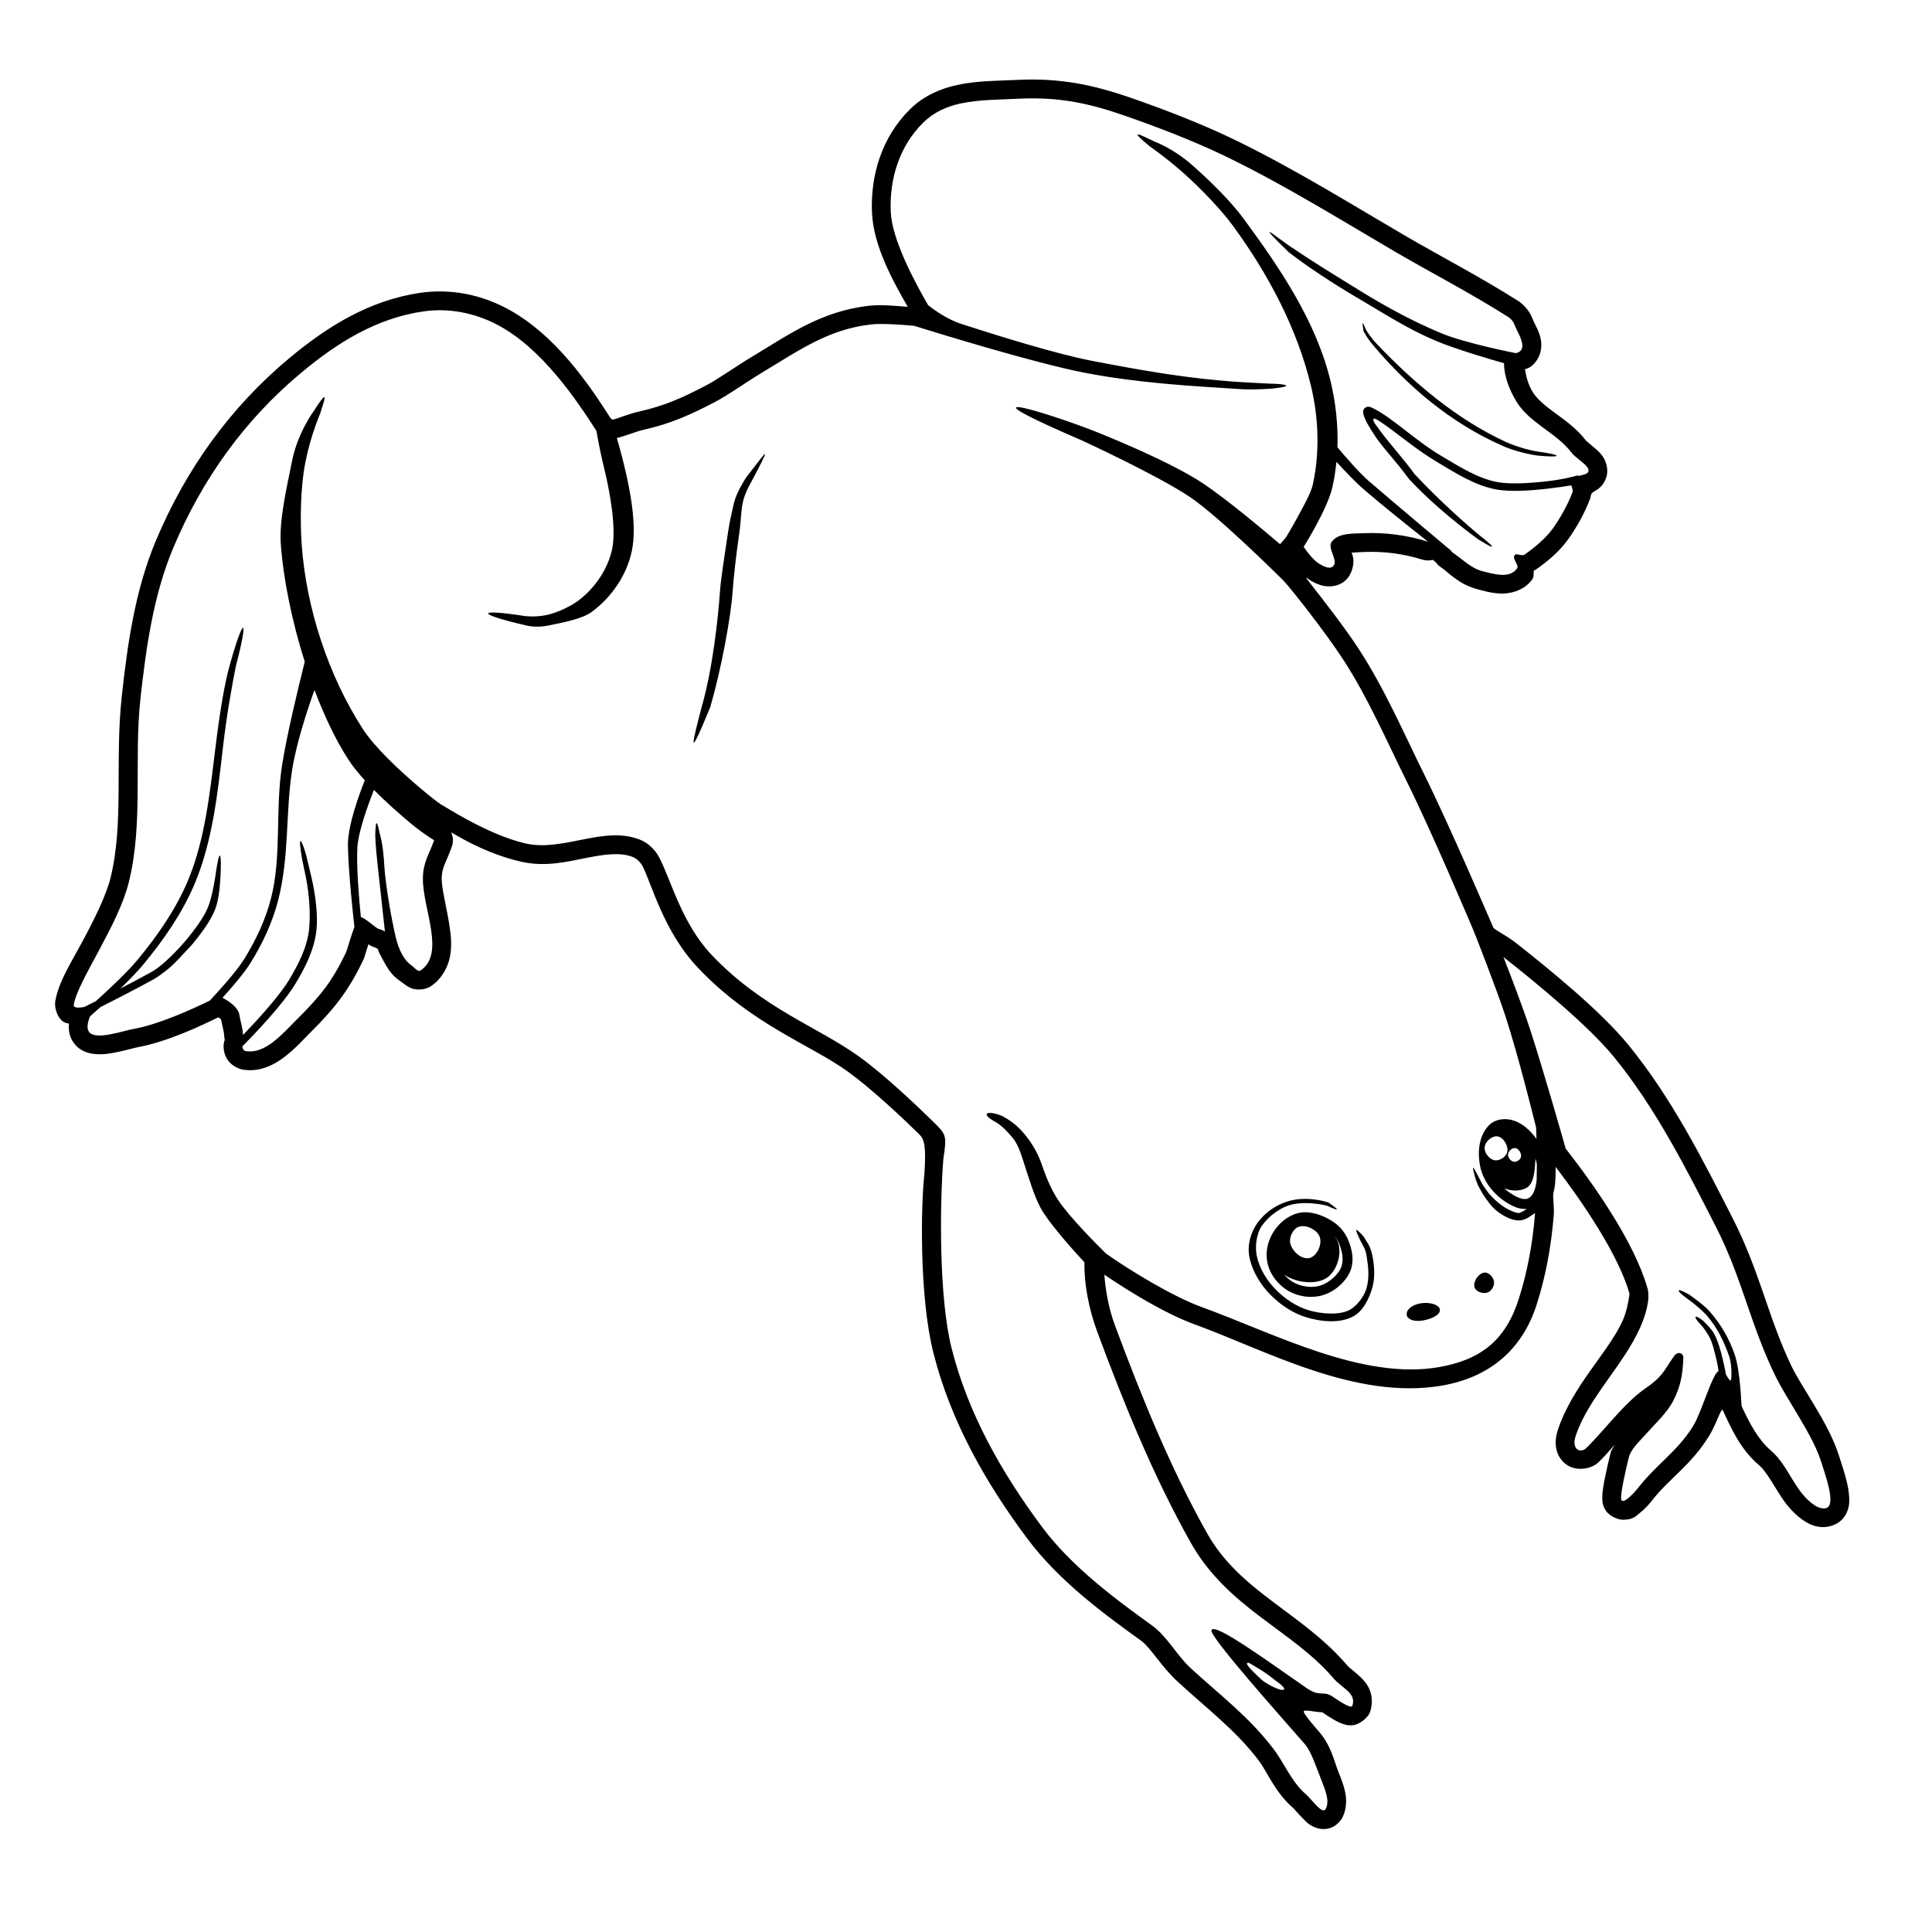 <?xml version="1.0" encoding="UTF-8" standalone="no"?>
<svg
   xmlns:dc="http://purl.org/dc/elements/1.1/"
   xmlns:cc="http://creativecommons.org/ns#"
   xmlns:rdf="http://www.w3.org/1999/02/22-rdf-syntax-ns#"
   xmlns:svg="http://www.w3.org/2000/svg"
   xmlns="http://www.w3.org/2000/svg"
   xmlns:sodipodi="http://sodipodi.sourceforge.net/DTD/sodipodi-0.dtd"
   xmlns:inkscape="http://www.inkscape.org/namespaces/inkscape"
   inkscape:export-ydpi="12.1"
   inkscape:export-xdpi="12.1"
   inkscape:export-filename="african_clawed_frog_sq.png"
   width="210mm"
   height="210mm"
   viewBox="0 0 210 210"
   version="1.1"
   id="svg8"
   inkscape:version="1.0 (4035a4fb49, 2020-05-01)"
   sodipodi:docname="african_clawed_frog_sq.svg">
  <defs
     id="defs2" />
  <sodipodi:namedview
     inkscape:snap-global="false"
     id="base"
     pagecolor="#ffffff"
     bordercolor="#666666"
     borderopacity="1.0"
     inkscape:pageopacity="0.0"
     inkscape:pageshadow="2"
     inkscape:zoom="0.7"
     inkscape:cx="391.21433"
     inkscape:cy="451.01178"
     inkscape:document-units="mm"
     inkscape:current-layer="layer1"
     inkscape:document-rotation="0"
     showgrid="false"
     inkscape:window-width="1351"
     inkscape:window-height="1039"
     inkscape:window-x="553"
     inkscape:window-y="0"
     inkscape:window-maximized="0" />
  <g
     inkscape:label="Layer 1"
     inkscape:groupmode="layer"
     id="layer1">
    <path
       sodipodi:nodetypes="ssssssssssccscsscccccsccssccccscssscccscccssssssssssccssscsssscccscsccccccssccssssscsscscssssssscsscscccsssssscccsssscccccsscssssccscccccsssscsssssssscccssssccsssccscssccccscssssccsssccsscccsssscssccssscscssscsccscccccssccsscssscsscscscsscsscsscccsssssssscsssccscssscsccsccsssccsccsccccssccssssssccscsccscsccccssccscccscscsccsssscscsssccccccccscscccccsssccccscsscccccsccssssssssccscccccssccssccssccssccscssssccccscscsccssscsccssccsscscsccscccccscscscccsccscccscssssscssssccscscscccccccccssccssssssscccccccccccccccccscssssssccssscssssccccscsccscccccssccsscccccccscscccsccscccscccscccccscsccscscss"
       d="m 104.008,9.243 c 2.269,-0.496 4.51,-0.453 6.521,-0.557 5.798,-0.302 9.849,1.018 14.026,2.526 3.44,1.242 6.876,2.612 10.212,4.257 6.333,3.123 12.382,6.892 17.894,10.112 3.675,2.147 8.283,4.543 12.332,7.113 0.608,0.386 1.126,1.013 1.368,1.485 0.242,0.472 0.296,0.689 0.404,0.896 0.556,1.068 0.959,1.958 0.677,3.182 -0.141,0.612 -0.558,1.215 -0.994,1.55 -0.267,0.205 -0.468,0.246 -0.692,0.332 0.14,0.808 0.348,1.679 0.861,2.502 0.454,0.729 1.28,1.416 2.35,2.207 1.07,0.791 2.37,1.67 3.437,3.061 -0.014,-0.017 0.421,0.362 0.935,0.794 0.257,0.216 0.546,0.451 0.861,0.894 0.315,0.443 0.715,1.397 0.372,2.352 l 4.6e-4,0.002 c -0.419,1.167 -1.25,1.388 -1.469,1.585 -0.219,0.196 -0.15,0.36 -0.272,0.684 -0.591,1.576 -1.487,3.16 -2.411,4.441 -0.995,1.38 -2.366,2.482 -3.538,3.289 -0.058,0.04 -0.099,0.008 -0.159,0.041 -0.051,0.367 0.041,0.692 -0.196,1.016 -0.885,1.21 -2.402,1.553 -3.438,1.509 -1.036,-0.044 -1.883,-0.311 -2.514,-0.475 -2.047,-0.531 -3.145,-1.855 -3.954,-2.383 -0.215,-0.141 -0.402,-0.321 -0.55,-0.531 -0.02,-0.016 -0.292,-0.247 -0.326,-0.276 -0.374,0.1 -0.769,0.093 -1.138,-0.023 -2.008,-0.628 -4.158,-0.917 -6.23,-0.832 -0.598,0.025 -1.076,0.039 -1.462,0.079 0.072,0.216 0.154,0.37 0.189,0.73 0.06,0.601 -0.17,1.691 -0.892,2.312 -0.928,0.798 -2.08,0.664 -2.678,0.478 -0.597,-0.185 -0.983,-0.436 -1.26,-0.61 -0.337,-0.303 -0.356,-0.178 -0.074,0.142 1.803,2.288 4.006,5.14 5.483,7.403 2.843,4.357 4.931,9.235 7.103,13.603 2.728,5.489 7.301,16.158 7.518,16.663 0.071,0.238 1.197,0.73 2.377,1.62 3.539,2.783 9.28,7.428 12.338,11.183 4.725,5.802 8.066,12.454 11.33,18.85 2.947,5.774 3.829,10.729 6.364,16.015 1.176,2.451 4.029,6.152 5.173,9.754 0.248,0.779 0.604,1.815 0.852,2.856 0.124,0.52 0.224,1.041 0.255,1.605 0.03,0.564 0.051,1.209 -0.404,2.003 -0.624,1.09 -1.924,1.365 -2.648,1.299 -0.724,-0.066 -1.241,-0.285 -1.75,-0.611 -1.566,-1.006 -2.439,-2.408 -3.143,-3.557 -0.704,-1.15 -1.271,-2.069 -1.884,-2.591 -1.975,-1.682 -2.994,-3.961 -3.861,-5.853 -0.061,-0.134 -0.107,-0.274 -0.338,0.214 -0.231,0.488 -0.608,1.53 -1.172,2.454 -1.956,3.204 -4.38,4.698 -6.132,6.945 -0.38,0.488 -0.849,1.032 -1.504,1.535 -0.328,0.251 -0.572,0.645 -1.692,0.674 -0.56,0.015 -1.47,-0.356 -1.88,-0.941 -0.41,-0.585 -0.426,-1.073 -0.425,-1.424 0.001,-0.718 0.125,-1.345 0.287,-2.174 0.162,-0.829 0.377,-1.772 0.61,-2.714 0.097,-0.393 0.303,-0.598 0.457,-0.908 -0.6,0.673 -1.214,1.403 -1.794,1.938 -0.042,0.039 -0.085,0.075 -0.129,0.11 -0.935,0.727 -2.617,0.857 -3.633,-0.134 -1.016,-0.991 -1.003,-2.389 -0.624,-3.528 1.618,-4.865 5.548,-8.472 7.086,-11.966 0.458,-1.041 0.725,-2.745 0.687,-2.88 -1.201,-4.183 -5.035,-9.833 -8.013,-13.733 -0.002,0.488 -0.007,0.972 -0.037,1.476 -0.03,0.503 -0.086,0.892 -0.197,1.306 -0.115,0.338 0.087,1.549 0.031,2.396 -0.273,3.39 -0.846,6.604 -1.863,9.792 -1.589,4.979 -5.213,7.926 -10.303,8.802 -9.373,1.612 -19.17,-3.857 -26.866,-6.654 -3.148,-1.144 -7.063,-3.53 -9.821,-5.407 0.132,1.81 0.491,3.732 1.156,5.521 2.942,7.917 6.053,15.535 9.992,22.556 3.624,6.459 10.344,8.634 15.294,14.442 0.207,0.243 0.737,0.59 1.422,1.246 0.343,0.328 0.75,0.774 1.009,1.453 0.259,0.68 0.263,1.554 0.026,2.269 -0.249,0.75 -1.24,1.408 -1.816,1.479 -0.576,0.07 -0.869,-0.041 -1.113,-0.12 -0.489,-0.157 -0.787,-0.337 -1.098,-0.52 -0.573,-0.337 -1.157,-0.735 -1.193,-0.765 -0.046,0.003 -0.131,0.001 -0.283,-0.007 -0.584,-0.034 -1.646,-0.3 -1.722,-0.088 -0.076,0.212 1.129,1.603 1.667,2.221 1.298,1.491 1.653,3.227 2.08,4.309 0.296,0.751 0.575,1.418 0.745,2.202 0.171,0.783 0.186,1.8 -0.238,2.705 -0.2,0.426 -0.673,1 -1.347,1.234 -0.674,0.234 -1.283,0.097 -1.649,-0.048 -0.732,-0.289 -0.978,-0.607 -1.259,-0.886 -0.561,-0.558 -1.103,-1.185 -1.065,-1.152 -2.11,-1.818 -2.791,-3.869 -3.868,-5.289 -2.449,-3.23 -5.549,-5.555 -8.766,-8.518 -1.879,-1.731 -2.896,-3.675 -4.016,-4.483 -3.776,-2.721 -8.84,-6.378 -12.367,-11.117 -4.484,-6.024 -8.286,-12.671 -10.173,-20.144 -1.554,-6.157 -1.354,-16.16 -0.981,-19.404 0.214,-3.133 -0.016,-3.823 -0.566,-4.362 -1.845,-1.806 -5.199,-4.96 -7.703,-6.772 -4.092,-2.963 -10.437,-5.093 -16.341,-11.318 -3.789,-3.995 -5.064,-9.272 -6.049,-11.096 -0.21,-0.39 -0.669,-0.8 -1.007,-0.935 -1.321,-0.528 -2.951,-0.331 -5.02,0.078 -2.069,0.409 -4.507,1.037 -7.178,0.414 -3.292,-0.768 -5.897,-2.188 -7.574,-3.189 0.229,0.487 0.257,1.044 0.078,1.552 -0.64,1.809 -1.094,2.221 -1.106,3.469 -0.011,1.12 0.55,3.157 0.865,5.244 0.157,1.044 0.256,2.133 0.029,3.288 -0.227,1.154 -0.915,2.414 -2.074,3.182 -0.614,0.407 -1.508,0.417 -1.988,0.26 -0.48,-0.157 -0.713,-0.353 -1.666,-1.065 -0.953,-0.712 -1.479,-1.982 -1.883,-2.683 -0.101,-0.176 -0.175,-0.366 -0.22,-0.564 -0.109,-0.045 -0.138,-0.114 -0.47,-0.222 -0.332,-0.108 -0.413,-0.19 -0.549,-0.295 -0.046,0.144 -0.094,0.273 -0.136,0.41 -0.081,0.262 -0.155,0.504 -0.222,0.714 -0.067,0.211 -0.068,0.293 -0.244,0.66 -1.545,3.221 -3.026,5.149 -5.753,7.855 -0.701,0.695 -1.595,1.709 -2.733,2.584 -1.137,0.875 -2.71,1.713 -4.562,1.411 -0.591,-0.097 -1.301,-0.529 -1.65,-1.046 -0.349,-0.518 -0.414,-0.973 -0.443,-1.3 -0.027,-0.305 0.015,-0.613 0.123,-0.899 -0.038,-0.143 -0.059,-0.29 -0.065,-0.438 -0.005,-0.121 -0.001,-0.051 -5.06e-4,-0.047 -0.025,-0.461 -0.174,-0.823 -0.326,-1.704 -0.012,-0.017 -0.039,-0.055 -0.106,-0.114 -0.053,-0.046 -0.141,-0.088 -0.213,-0.138 -0.004,0.002 -0.007,0.003 -0.01,0.004 -1.806,0.888 -5.546,2.678 -8.859,3.27 -0.284,0.051 -1.43,0.391 -2.58,0.596 -0.575,0.103 -1.176,0.184 -1.867,0.13 -0.692,-0.054 -1.674,-0.266 -2.366,-1.192 -0.562,-0.753 -0.596,-1.535 -0.543,-2.115 -0.263,-0.082 -0.487,-0.072 -0.804,-0.366 -0.541,-0.503 -0.789,-1.492 -0.685,-2.079 0.376,-2.129 1.66,-4.085 2.941,-6.47 1.281,-2.385 2.581,-4.977 3.07,-6.955 1.472,-5.954 0.448,-12.728 1.221,-19.737 0.616,-5.589 1.418,-11.47 3.724,-16.944 3.248,-7.709 8.048,-14.434 14.513,-19.815 4.074,-3.39 8.653,-6.276 14.243,-7.082 3.194,-0.46 6.401,0.169 9.211,1.625 5.468,2.831 9.234,8.582 11.378,11.917 0.151,0.223 0.174,0.192 0.298,0.245 0.631,-0.14 1.661,-0.61 2.865,-0.88 2.747,-0.616 4.622,-1.454 7.247,-2.82 1.316,-0.685 3.346,-2.135 5.002,-3.126 3.965,-2.373 7.516,-4.972 12.775,-5.554 1.219,-0.135 2.73,0.002 4.174,0.121 -1.633,-2.833 -3.712,-6.619 -3.884,-10.167 -0.199,-4.117 1.074,-8.314 4.148,-11.329 1.494,-1.464 3.312,-2.227 5.076,-2.612 z m 0.437,1.995 -9.8e-4,2.02e-4 c -1.516,0.331 -2.914,0.932 -4.08,2.076 -2.599,2.549 -3.714,6.135 -3.539,9.771 0.14,2.888 2.449,7.319 4.066,10.1 0.684,0.528 2.113,1.542 3.558,2.011 3.892,1.264 10.39,3.283 14.204,4.017 5.627,1.082 10.602,1.969 16.334,2.326 0.955,0.059 3.091,0.163 3.091,0.163 1.469,0.016 3.002,0.253 0.058,0.55 0,0 -1.972,0.126 -3.119,0.055 -5.788,-0.36 -11.376,-0.686 -17.084,-1.784 -5.635,-1.084 -16.927,-4.596 -18.575,-5.112 -1.666,-0.148 -3.589,-0.266 -4.64,-0.15 -4.695,0.519 -7.895,2.849 -11.949,5.275 -1.513,0.906 -3.544,2.371 -5.108,3.186 -2.681,1.396 -4.794,2.342 -7.743,3.003 -0.844,0.189 -1.915,0.669 -2.869,0.88 0.235,0.805 0.485,1.712 0.726,2.693 0.774,3.155 1.47,6.884 0.903,9.585 -0.555,2.645 -2.198,5.027 -4.341,6.616 -1.115,0.827 -3.354,1.197 -4.718,1.489 -1.364,0.292 -2.456,-0.013 -2.456,-0.013 -5.259,-1.21 -5.616,-1.861 -0.125,-1.017 0,0 1.111,0.162 2.385,-0.11 1.274,-0.273 2.711,-1.024 3.395,-1.531 1.835,-1.361 3.258,-3.449 3.72,-5.65 0.442,-2.105 -0.137,-5.8 -0.89,-8.868 -0.373,-1.524 -0.64,-2.928 -0.814,-3.958 -2.081,-3.239 -5.915,-9.025 -10.843,-11.576 -2.461,-1.274 -5.238,-1.811 -7.981,-1.415 -5.064,0.73 -9.294,3.357 -13.227,6.63 -6.205,5.164 -10.802,11.598 -13.936,19.037 -2.167,5.143 -2.964,10.828 -3.576,16.376 -0.732,6.641 0.335,13.517 -1.269,20.002 -1.166,4.716 -5.518,10.667 -5.981,13.289 -0.071,0.401 0.532,0.382 1.161,0.26 0.369,-0.187 0.543,-0.274 1.242,-0.628 1.631,-1.471 3.468,-3.21 4.541,-4.507 2.157,-2.606 4.122,-5.431 5.43,-8.514 1.872,-4.412 2.417,-9.605 3.014,-14.46 0.484,-3.935 0.985,-6.969 1.549,-8.991 0.787,-2.822 1.311,-4.148 1.462,-4.099 0.151,0.049 -0.073,1.473 -0.782,4.151 -0.399,2.022 -0.978,5.098 -1.435,9.092 -0.551,4.818 -1.132,10.066 -3.064,14.62 -1.352,3.187 -3.366,6.074 -5.552,8.715 -0.652,0.788 -1.553,1.709 -2.508,2.632 1.169,-0.607 2.35,-1.232 3.268,-1.742 0.464,-0.258 0.853,-0.536 1.376,-0.972 0.925,-0.81 1.732,-1.648 2.431,-2.473 0.989,-1.173 2.026,-2.577 2.472,-3.706 0.307,-0.778 0.599,-2.092 0.765,-3.211 0.477,-3.507 0.711,-2.724 0.575,-0.092 -0.065,1.205 -0.203,2.623 -0.589,3.601 -0.516,1.307 -1.595,2.729 -2.607,3.93 -0.929,0.959 -1.661,1.861 -2.622,2.638 -0.527,0.392 -0.937,0.732 -1.408,0.993 -0.941,0.523 -2.143,1.156 -3.33,1.772 -0.917,0.476 -1.729,0.889 -2.498,1.279 -0.398,0.358 -0.774,0.69 -1.132,1.004 -0.246,0.622 -0.394,1.3 -0.103,1.69 0.709,0.949 3.651,-0.112 4.817,-0.32 2.825,-0.504 6.577,-2.236 8.318,-3.092 0.673,-0.718 2.836,-3.065 3.733,-4.513 1.277,-2.061 2.331,-4.302 2.922,-6.632 1.156,-4.556 0.441,-9.501 1.178,-14.335 0.492,-3.225 1.749,-8.426 2.479,-11.347 -1.395,-4.404 -2.334,-9.014 -2.602,-12.802 -0.186,-2.615 0.631,-6.063 1.235,-9.078 0.604,-3.014 2.352,-5.38 2.352,-5.38 0.718,-1.126 1.035,-1.509 1.135,-1.497 0.168,0.02 -0.264,1.14 -0.433,1.756 0,0 -1.013,2.303 -1.606,5.26 -0.593,2.958 -0.573,6.74 -0.413,9 0.49,6.902 2.888,14.233 6.639,20.039 1.274,1.972 3.93,4.484 6.249,6.44 1.004,0.847 1.907,1.561 2.295,1.8 0.017,-0.05 4.902,3.224 9.104,4.204 4.134,0.964 8.546,-1.974 12.489,-0.399 0.857,0.342 1.609,1.051 2.048,1.863 1.289,2.386 2.428,7.171 5.735,10.659 5.554,5.856 11.576,7.829 16.055,11.071 2.703,1.957 6.059,5.132 7.933,6.967 1.528,1.497 1.593,1.513 1.194,4.19 -0.38,4.848 -0.5,14.977 0.903,20.536 1.797,7.119 5.449,13.533 9.833,19.423 3.261,4.381 8.156,7.966 11.921,10.679 1.687,1.215 2.734,3.283 4.207,4.64 3.117,2.872 6.35,5.279 9.009,8.785 1.31,1.727 1.932,3.561 3.574,4.976 0.627,0.54 1.784,2.282 2.135,1.533 0.398,-0.849 0.033,-1.794 -0.558,-3.292 -0.468,-1.187 -1.045,-2.94 -1.722,-3.718 -2.436,-2.798 -10.532,-11.855 -10.147,-12.396 0.299,-0.854 5.968,3.266 10.294,6.273 1.459,1.014 1.817,0.331 2.713,0.858 0.413,0.243 2.151,1.538 2.302,1.083 0.46,-1.387 -1.127,-1.888 -2.075,-3 -4.458,-5.231 -11.493,-7.589 -15.52,-14.767 -4.023,-7.17 -7.168,-14.887 -10.124,-22.843 -0.905,-2.435 -1.442,-5.128 -1.407,-7.582 -1.305,-1.415 -3.352,-3.715 -4.45,-5.386 -0.832,-1.266 -1.414,-3.255 -1.849,-4.55 -0.435,-1.295 -0.776,-2.767 -1.543,-3.645 -0.362,-0.415 -1.016,-1.225 -1.843,-1.688 -0.998,-0.527 -1.148,-0.919 -0.69,-0.969 0.275,-0.03 0.77,0.063 1.432,0.323 0.89,0.498 1.576,0.995 2.239,1.754 1.019,1.167 1.683,2.368 2.129,3.695 0.446,1.327 1.039,2.665 1.698,3.667 1.239,1.886 4.393,5.03 5.212,5.837 2.573,1.825 7.278,4.682 10.348,5.798 7.928,2.882 17.511,7.989 25.824,6.559 4.609,-0.793 7.281,-2.954 8.702,-7.409 0.964,-3.022 1.511,-6.067 1.774,-9.333 -0.15,0.086 -0.314,0.183 -0.459,0.291 -0.368,0.273 -0.793,0.507 -1.333,0.502 -0.877,-0.008 -1.807,-0.59 -2.38,-1.041 -0.549,-0.433 -0.973,-1.043 -1.398,-1.67 -0.231,-0.341 -0.354,-0.596 -0.543,-0.943 -0.188,-0.347 -0.177,-0.448 -0.311,-0.718 -0.274,-0.939 -0.348,-1.308 -0.303,-1.345 0.087,-0.07 0.609,1.075 1.012,1.796 0.119,0.177 0.465,0.706 0.689,0.98 0.447,0.548 0.885,0.896 1.354,1.266 0.466,0.368 1.443,0.864 1.889,0.868 0.12,0.001 0.535,-0.19 0.853,-0.425 0.006,-0.005 0.017,-0.014 0.023,-0.019 -0.398,0.038 -0.796,-0.043 -1.154,-0.173 -0.56,-0.203 -1.064,-0.526 -1.468,-0.819 -1.194,-0.866 -2.16,-2.205 -2.449,-3.692 -0.277,-1.426 -0.171,-3.228 0.948,-4.39 0.318,-0.33 0.716,-0.528 1.135,-0.621 0.419,-0.093 0.856,-0.083 1.255,0.005 1.214,0.266 2.132,1.17 2.796,2.081 -0.011,-0.405 -0.026,-0.817 -0.041,-1.231 -0.307,-1.248 -1.94,-7.822 -3.335,-12.112 -0.926,-2.848 -3.291,-8.883 -3.468,-9.306 -0.177,-0.424 -4.542,-10.739 -7.204,-16.096 -2.206,-4.439 -4.276,-9.244 -6.985,-13.396 -1.902,-2.915 -5.471,-7.457 -6.442,-8.518 0,0 -6.923,-6.912 -10.178,-9.103 -3.542,-2.385 -11.78,-6.17 -11.78,-6.17 -5.675,-2.444 -7.458,-3.45 -7.109,-3.597 0.448,-0.189 4.418,1.043 8.169,2.467 0,0 8.304,3.234 12.18,5.845 2.525,1.701 6.289,4.841 8.32,6.571 0.227,-0.249 0.437,-0.498 0.642,-0.746 0.218,-0.353 0.611,-1 1.131,-1.959 0.705,-1.298 1.576,-2.806 1.792,-3.792 0.761,-3.469 0.632,-7.233 -0.206,-10.712 -1.508,-6.262 -4.672,-12.218 -8.521,-17.455 -1.176,-1.601 -3.421,-3.993 -5.412,-5.744 -1.991,-1.751 -3.591,-2.831 -3.591,-2.831 -1.131,-0.938 -1.42,-1.268 -1.293,-1.3 0.186,-0.046 1.264,0.546 1.909,0.813 0,0 1.957,0.727 3.983,2.508 2.026,1.781 4.25,3.995 5.598,5.829 3.945,5.368 7.886,11.152 9.461,17.686 0.558,2.318 0.824,4.753 0.743,7.168 0.957,1.138 2.41,2.813 3.432,3.693 2.886,2.487 9.001,7.616 9.001,7.616 l -0.063,0.032 c 1.109,0.724 2.113,1.796 3.349,2.117 1.32,0.342 2.985,0.837 3.79,-0.264 0.28,-0.383 -0.463,-0.953 -0.288,-1.395 0.161,-0.408 0.775,0.108 1.132,-0.139 1.029,-0.709 2.301,-1.777 3.039,-2.801 0.813,-1.128 1.653,-2.62 2.156,-3.963 0.082,-0.218 -0.035,-0.492 -0.136,-0.753 -0.618,0.101 -1.434,0.225 -2.349,0.334 -1.92,0.23 -4.205,0.402 -5.802,0.108 -2.348,-0.432 -4.383,-1.772 -6.335,-2.923 -2.524,-1.488 -4.673,-3.413 -6.41,-4.534 -0.759,-0.499 -0.701,-0.116 -0.447,0.295 1.548,2.19 2.826,3.456 4.317,5.492 2.624,2.83 5.821,5.65 7.159,6.738 1.193,0.927 2.216,1.885 -0.245,0.354 -1.332,-0.977 -4.733,-3.55 -7.507,-6.542 l -0.017,-0.018 -0.013,-0.019 c -1.473,-2.017 -2.769,-3.288 -3.627,-4.582 -0.858,-1.294 -1.11,-1.809 -1.25,-2.234 -0.035,-0.106 -0.066,-0.209 -0.081,-0.32 -0.015,-0.112 -0.03,-0.237 0.048,-0.401 0.058,-0.123 0.204,-0.228 0.342,-0.274 0.046,-0.015 0.091,-0.024 0.133,-0.025 l 5.6e-4,-1.16e-4 c 0.165,-0.003 0.288,0.044 0.424,0.108 2.145,1.004 4.66,3.544 7.582,5.267 1.974,1.164 3.938,2.43 6.072,2.823 1.399,0.257 3.672,0.112 5.56,-0.114 1.889,-0.226 3.176,-0.63 3.176,-0.63 l 0.035,0.082 c 0.489,-0.122 1.003,-0.21 1.099,-0.476 0.221,-0.616 -1.263,-1.325 -1.865,-2.108 -1.627,-2.121 -4.488,-3.161 -5.901,-5.43 -0.784,-1.259 -1.396,-2.764 -1.402,-4.249 -1.655,-0.47 -5.251,-1.529 -7.379,-2.421 -3.167,-1.328 -5.773,-3.06 -8.728,-4.787 -2.441,-1.427 -5.472,-3.425 -7.316,-4.881 -1.616,-1.57 -2.133,-2.129 -2.079,-2.173 0.003,-0.003 0.009,-0.003 0.018,-0.002 0.2,0.035 1.704,1.243 2.513,1.75 2.012,1.373 4.85,3.116 7.287,4.617 2.891,1.78 5.692,3.309 8.812,4.617 2.682,1.125 8.165,2.186 8.165,2.186 l -9e-5,0.002 c 0.64,-0.176 1.102,-0.588 0.178,-2.362 -0.379,-0.727 -0.366,-1.16 -1.058,-1.6 -3.94,-2.501 -8.525,-4.888 -12.268,-7.075 -5.548,-3.241 -11.554,-6.982 -17.764,-10.044 -3.24,-1.597 -6.606,-2.939 -10.004,-4.166 -4.145,-1.497 -7.771,-2.694 -13.225,-2.409 -2.097,0.109 -4.241,0.088 -6.19,0.514 z m 43.68,23.898 c 0.043,-0.004 0.16,0.251 0.356,0.703 0,0 0.39,0.727 1.18,1.557 4.058,4.257 8.694,8.174 13.965,10.617 0.853,0.395 2.287,0.878 3.557,1.076 2.763,0.372 2.647,0.694 -0.11,0.426 -1.299,-0.203 -2.662,-0.573 -3.693,-1.027 -5.837,-2.565 -10.43,-6.611 -14.016,-10.832 -0.89,-1.048 -1.151,-1.666 -1.151,-1.666 -0.101,-0.586 -0.132,-0.85 -0.089,-0.854 z M 83.146,49.346 c 0.087,0.023 -0.369,0.95 -1.795,3.62 -0.325,0.626 -0.521,1.214 -0.622,1.675 -0.19,0.877 -0.188,2.061 -0.364,3.253 -0.352,2.382 -0.64,5.013 -0.73,6.368 -0.184,2.755 -1.201,8.336 -2.43,12.595 -2.536,6.161 -1.997,4.064 -0.902,-0.141 1.162,-4.027 1.772,-9.71 1.948,-12.351 0.096,-1.441 0.526,-4.1 0.885,-6.527 0.179,-1.213 0.439,-2.237 0.642,-3.172 0.19,-0.729 0.471,-1.304 0.9,-2.058 0.286,-0.571 0.658,-1.021 1.001,-1.455 0.749,-0.947 1.38,-1.829 1.467,-1.806 z m 62.117,0.854 c -0.089,0.9 -0.227,1.794 -0.42,2.674 -0.297,1.353 -1.106,2.973 -1.838,4.323 -0.651,1.199 -1.179,2.046 -1.304,2.247 0.503,0.726 1.097,1.459 1.664,1.816 0.437,0.275 1.127,0.646 1.519,0.309 0.676,-0.582 -0.662,-1.952 -0.137,-2.673 0.721,-0.988 2.324,-0.89 3.546,-0.941 2.318,-0.096 4.695,0.226 6.926,0.924 -1.923,-1.519 -4.931,-3.918 -6.919,-5.63 -0.913,-0.787 -2.097,-2.027 -3.037,-3.049 z M 34.185,74.992 c -0.805,2.247 -2.003,5.885 -2.445,8.779 -0.712,4.672 -0.283,9.27 -1.492,14.035 -0.617,2.432 -1.706,4.743 -3.017,6.858 -0.729,1.176 -2.082,2.727 -3.049,3.791 0.606,0.312 1.703,0.99 1.845,1.888 0.128,0.807 0.342,1.287 0.383,2.103 7.45e-4,0.018 -0.002,0.04 -8.88e-4,0.059 1.537,-1.601 3.909,-4.183 4.978,-5.94 1.045,-1.718 1.981,-3.577 2.203,-5.497 0.167,-1.447 0.058,-3.741 -0.333,-5.654 -0.391,-1.913 -0.437,-2.119 -0.437,-2.119 -0.229,-1.387 -0.241,-1.865 -0.157,-1.882 0.14,-0.029 0.545,1.222 0.651,1.681 0,0 0.11,0.494 0.509,2.14 0.469,1.93 0.759,4.269 0.567,5.926 -0.245,2.116 -1.247,4.071 -2.314,5.825 -1.329,2.186 -4.309,5.313 -5.732,6.756 0.023,0.264 0.117,0.465 0.386,0.509 2.128,0.347 3.995,-1.909 5.525,-3.428 2.659,-2.639 3.878,-4.217 5.351,-7.288 0.123,-0.257 0.517,-1.734 0.916,-2.781 -0.097,-0.86 -0.663,-5.959 -0.705,-8.849 -0.031,-2.169 1.241,-5.603 1.835,-7.087 -0.699,-0.771 -1.326,-1.541 -1.804,-2.281 -1.366,-2.114 -2.604,-4.732 -3.665,-7.543 z M 40.643,85.86 c -0.602,1.527 -1.699,4.511 -1.799,6.264 -0.119,2.091 0.193,5.676 0.381,7.569 0.477,0.075 1.616,1.197 1.958,1.283 0.248,0.062 0.463,0.158 0.656,0.279 -0.167,-1.545 -0.528,-4.892 -0.781,-7.13 -0.273,-2.41 -0.27,-3.463 -0.27,-3.463 0.022,-0.363 0.034,-1.179 0.148,-1.184 0.068,-0.003 0.173,0.287 0.339,1.141 0,0 0.363,1.005 0.496,3.415 0.146,2.651 1.109,7.578 1.432,8.522 0.324,0.944 0.744,1.839 1.558,2.407 0.278,0.194 0.659,0.72 0.941,0.533 2.752,-1.822 0.231,-6.729 0.265,-10.029 0.018,-1.754 0.677,-2.593 1.222,-4.132 C 46.374,90.821 45.439,90.172 44.535,89.409 43.277,88.348 41.891,87.12 40.643,85.86 Z m 122.777,18.164 c 0.74,1.902 2.151,5.58 2.879,7.819 1.512,4.651 3.597,11.993 3.881,12.996 3.088,3.963 7.445,10.134 8.891,15.173 0.355,1.237 -0.251,3.054 -0.783,4.264 -1.794,4.075 -5.648,7.676 -7.016,11.789 -0.47,1.413 0.416,1.907 1.065,1.403 1.667,-1.537 4.178,-4.945 6.405,-6.479 2.027,-1.396 2.06,-1.917 3.21,-3.573 0.397,-0.571 1.043,-0.404 1.019,0.218 -0.07,1.832 -0.315,3.084 -1.068,4.571 -0.685,1.353 -1.973,2.522 -3.17,3.859 -0.645,0.721 -1.474,1.482 -1.693,2.367 -0.453,1.834 -0.835,3.673 -0.837,4.4 -0.002,0.923 1.281,-0.376 1.849,-1.103 1.996,-2.561 4.313,-3.991 5.998,-6.752 0.762,-1.249 1.605,-4.08 2.319,-5.42 0.128,-0.24 0.277,-0.419 0.423,-0.532 -0.033,-0.298 -0.084,-0.654 -0.179,-1.053 -0.226,-0.943 -0.477,-2.052 -0.813,-2.656 -0.175,-0.316 -0.57,-0.961 -0.96,-1.355 -0.46,-0.467 -0.633,-0.792 -0.51,-0.837 0.095,-0.035 0.37,0.099 0.826,0.466 0.41,0.415 0.881,0.875 1.144,1.35 0.424,0.763 0.741,1.899 0.973,2.87 0.199,0.83 0.307,1.433 0.341,1.619 0.254,0.398 0.495,0.858 0.556,0.483 0.061,-0.375 0.054,-1.694 -0.201,-2.441 -0.542,-1.589 -1.325,-3.202 -2.431,-4.461 -0.451,-0.514 -1.343,-1.293 -2.117,-1.837 -0.831,-0.603 -1.083,-0.91 -0.91,-0.928 0.135,-0.014 0.527,0.146 1.106,0.479 0.794,0.559 1.713,1.251 2.269,1.885 1.18,1.344 2.096,2.949 2.672,4.638 0.305,0.894 0.474,2.188 0.58,3.284 0.107,1.096 0.142,1.985 0.142,1.985 0.003,0.189 0.011,0.287 0.076,0.428 0.809,1.738 1.744,3.541 3.136,4.726 1.952,1.663 2.582,4.558 4.805,5.986 0.457,0.293 1.249,0.488 1.519,0.017 0.479,-0.837 -0.361,-3.209 -0.876,-4.83 -0.942,-2.966 -3.722,-6.685 -5.067,-9.492 -2.664,-5.553 -3.543,-10.485 -6.343,-15.971 -3.267,-6.401 -6.555,-12.915 -11.094,-18.487 -2.768,-3.398 -8.516,-8.114 -12.018,-10.868 z m -0.865,19.493 c -0.545,0.067 -1.119,0.636 -1.182,1.165 -0.07,0.593 0.49,1.326 1.078,1.43 0.54,0.095 1.26,-0.359 1.381,-0.894 0.146,-0.648 -0.391,-1.588 -1.046,-1.697 -0.075,-0.012 -0.152,-0.013 -0.23,-0.004 z m 2.037,1.273 c -0.312,0.038 -0.64,0.364 -0.676,0.667 -0.04,0.339 0.28,0.758 0.617,0.817 0.309,0.055 0.721,-0.206 0.79,-0.512 0.084,-0.371 -0.224,-0.908 -0.599,-0.971 -0.043,-0.007 -0.087,-0.008 -0.132,-0.002 z m -24.068,5.652 c 1.985,-0.405 3.887,0.271 3.887,0.271 0.809,0.584 1.62,1.168 -0.196,0.333 0,0 -1.941,-0.499 -3.651,-0.151 -1.304,0.266 -2.637,1.249 -3.4,2.336 -0.593,0.844 -0.762,2.235 -0.57,3.214 0.278,1.417 1.108,2.774 2.16,3.812 0.976,0.963 2.182,1.762 3.466,2.152 1.403,0.426 3.466,0.59 4.587,-0.091 0.665,-0.404 1.394,-1.281 1.685,-2.159 0.301,-0.907 0.295,-2.013 0.14,-3.011 -0.048,-0.31 -0.108,-1.09 -0.368,-1.551 -0.26,-0.46 -0.469,-0.902 -0.469,-0.902 -0.296,-0.683 -0.853,-1.715 0.413,-0.299 0,0 0.261,0.383 0.54,0.876 0.279,0.493 0.422,1.112 0.507,1.658 0.167,1.072 0.193,2.204 -0.166,3.284 -0.32,0.964 -0.871,2.189 -1.864,2.793 -1.507,0.916 -3.697,0.644 -5.238,0.176 -1.442,-0.438 -2.747,-1.314 -3.8,-2.352 -1.15,-1.134 -2.069,-2.612 -2.386,-4.229 -0.246,-1.252 0.133,-2.613 0.847,-3.631 0.895,-1.275 2.351,-2.219 3.875,-2.529 z m 26.379,-4.521 -5.6e-4,1.1e-4 c -0.004,0.093 -0.009,0.186 -0.015,0.276 -0.075,1.064 -0.138,2.572 -1.085,2.987 -0.727,0.318 -1.54,0.274 -2.289,-0.017 0.143,0.131 0.29,0.256 0.443,0.367 0.36,0.261 0.8,0.533 1.203,0.679 0.403,0.146 0.727,0.159 0.963,0.037 0.365,-0.188 0.607,-0.586 0.76,-1.155 0.071,-0.264 0.116,-0.555 0.148,-0.851 0.012,-0.55 0.019,-1.106 0.019,-1.672 -0.032,-0.218 -0.082,-0.436 -0.147,-0.65 z m -25.815,5.939 c 1.276,-0.316 2.676,0.224 3.659,0.834 1.244,0.773 1.889,1.92 2.175,3.302 0.172,0.828 0.122,1.782 -0.347,2.573 -0.671,1.134 -1.85,2.038 -3.166,2.304 -1.339,0.269 -2.843,-0.074 -3.918,-0.932 -1.321,-1.054 -2.064,-2.631 -1.741,-4.341 0.307,-1.626 1.494,-3.117 3.084,-3.665 0.084,-0.029 0.168,-0.054 0.253,-0.075 z m 0.253,1.441 c -0.053,0.01 -0.105,0.023 -0.156,0.039 -0.642,0.208 -1.084,1.136 -0.939,1.795 0.187,0.856 1.225,1.804 2.079,1.608 0.825,-0.189 1.4,-1.47 1.132,-2.272 -0.252,-0.752 -1.321,-1.318 -2.116,-1.171 z m 3.729,1.071 c 0.139,0.191 0.256,0.39 0.339,0.598 0.534,1.33 -0.139,3.415 -1.42,4.058 -1.23,0.618 -3.171,0.373 -4.407,-0.481 0.171,0.195 0.365,0.38 0.583,0.554 0.787,0.628 2.039,0.917 3.035,0.717 0.956,-0.193 1.943,-0.937 2.452,-1.798 0.281,-0.475 0.345,-1.191 0.218,-1.804 -0.158,-0.761 -0.394,-1.354 -0.799,-1.845 z m 16.268,3.951 c 0.471,-0.059 0.981,0.489 1.053,0.958 0.071,0.464 -0.266,1.065 -0.711,1.216 -0.476,0.163 -1.251,-0.086 -1.401,-0.566 -0.191,-0.613 0.421,-1.528 1.058,-1.608 z m -6.976,3.354 c 0.315,-0.057 0.64,-0.067 0.935,-0.035 0.466,0.049 1.172,0.249 1.209,0.715 0.043,0.534 -0.724,0.868 -1.236,1.027 -0.723,0.225 -1.764,0.361 -2.262,-0.208 -0.171,-0.195 -0.123,-0.571 0.032,-0.778 0.298,-0.396 0.796,-0.625 1.321,-0.721 z m -18.823,39.14 c -0.068,0.263 1.438,1.61 1.438,1.61 0.287,0.382 1.971,1.342 2.489,1.249 0.517,-0.093 -0.737,-0.936 -0.737,-0.936 0,0 -1.098,-0.931 -2.262,-1.572 -0.389,-0.214 -0.86,-0.614 -0.927,-0.351 z"
       style="fill:#000000;stroke-width:1.37;stroke-linecap:round;stroke-linejoin:round"
       id="path833" />
  </g>
</svg>
